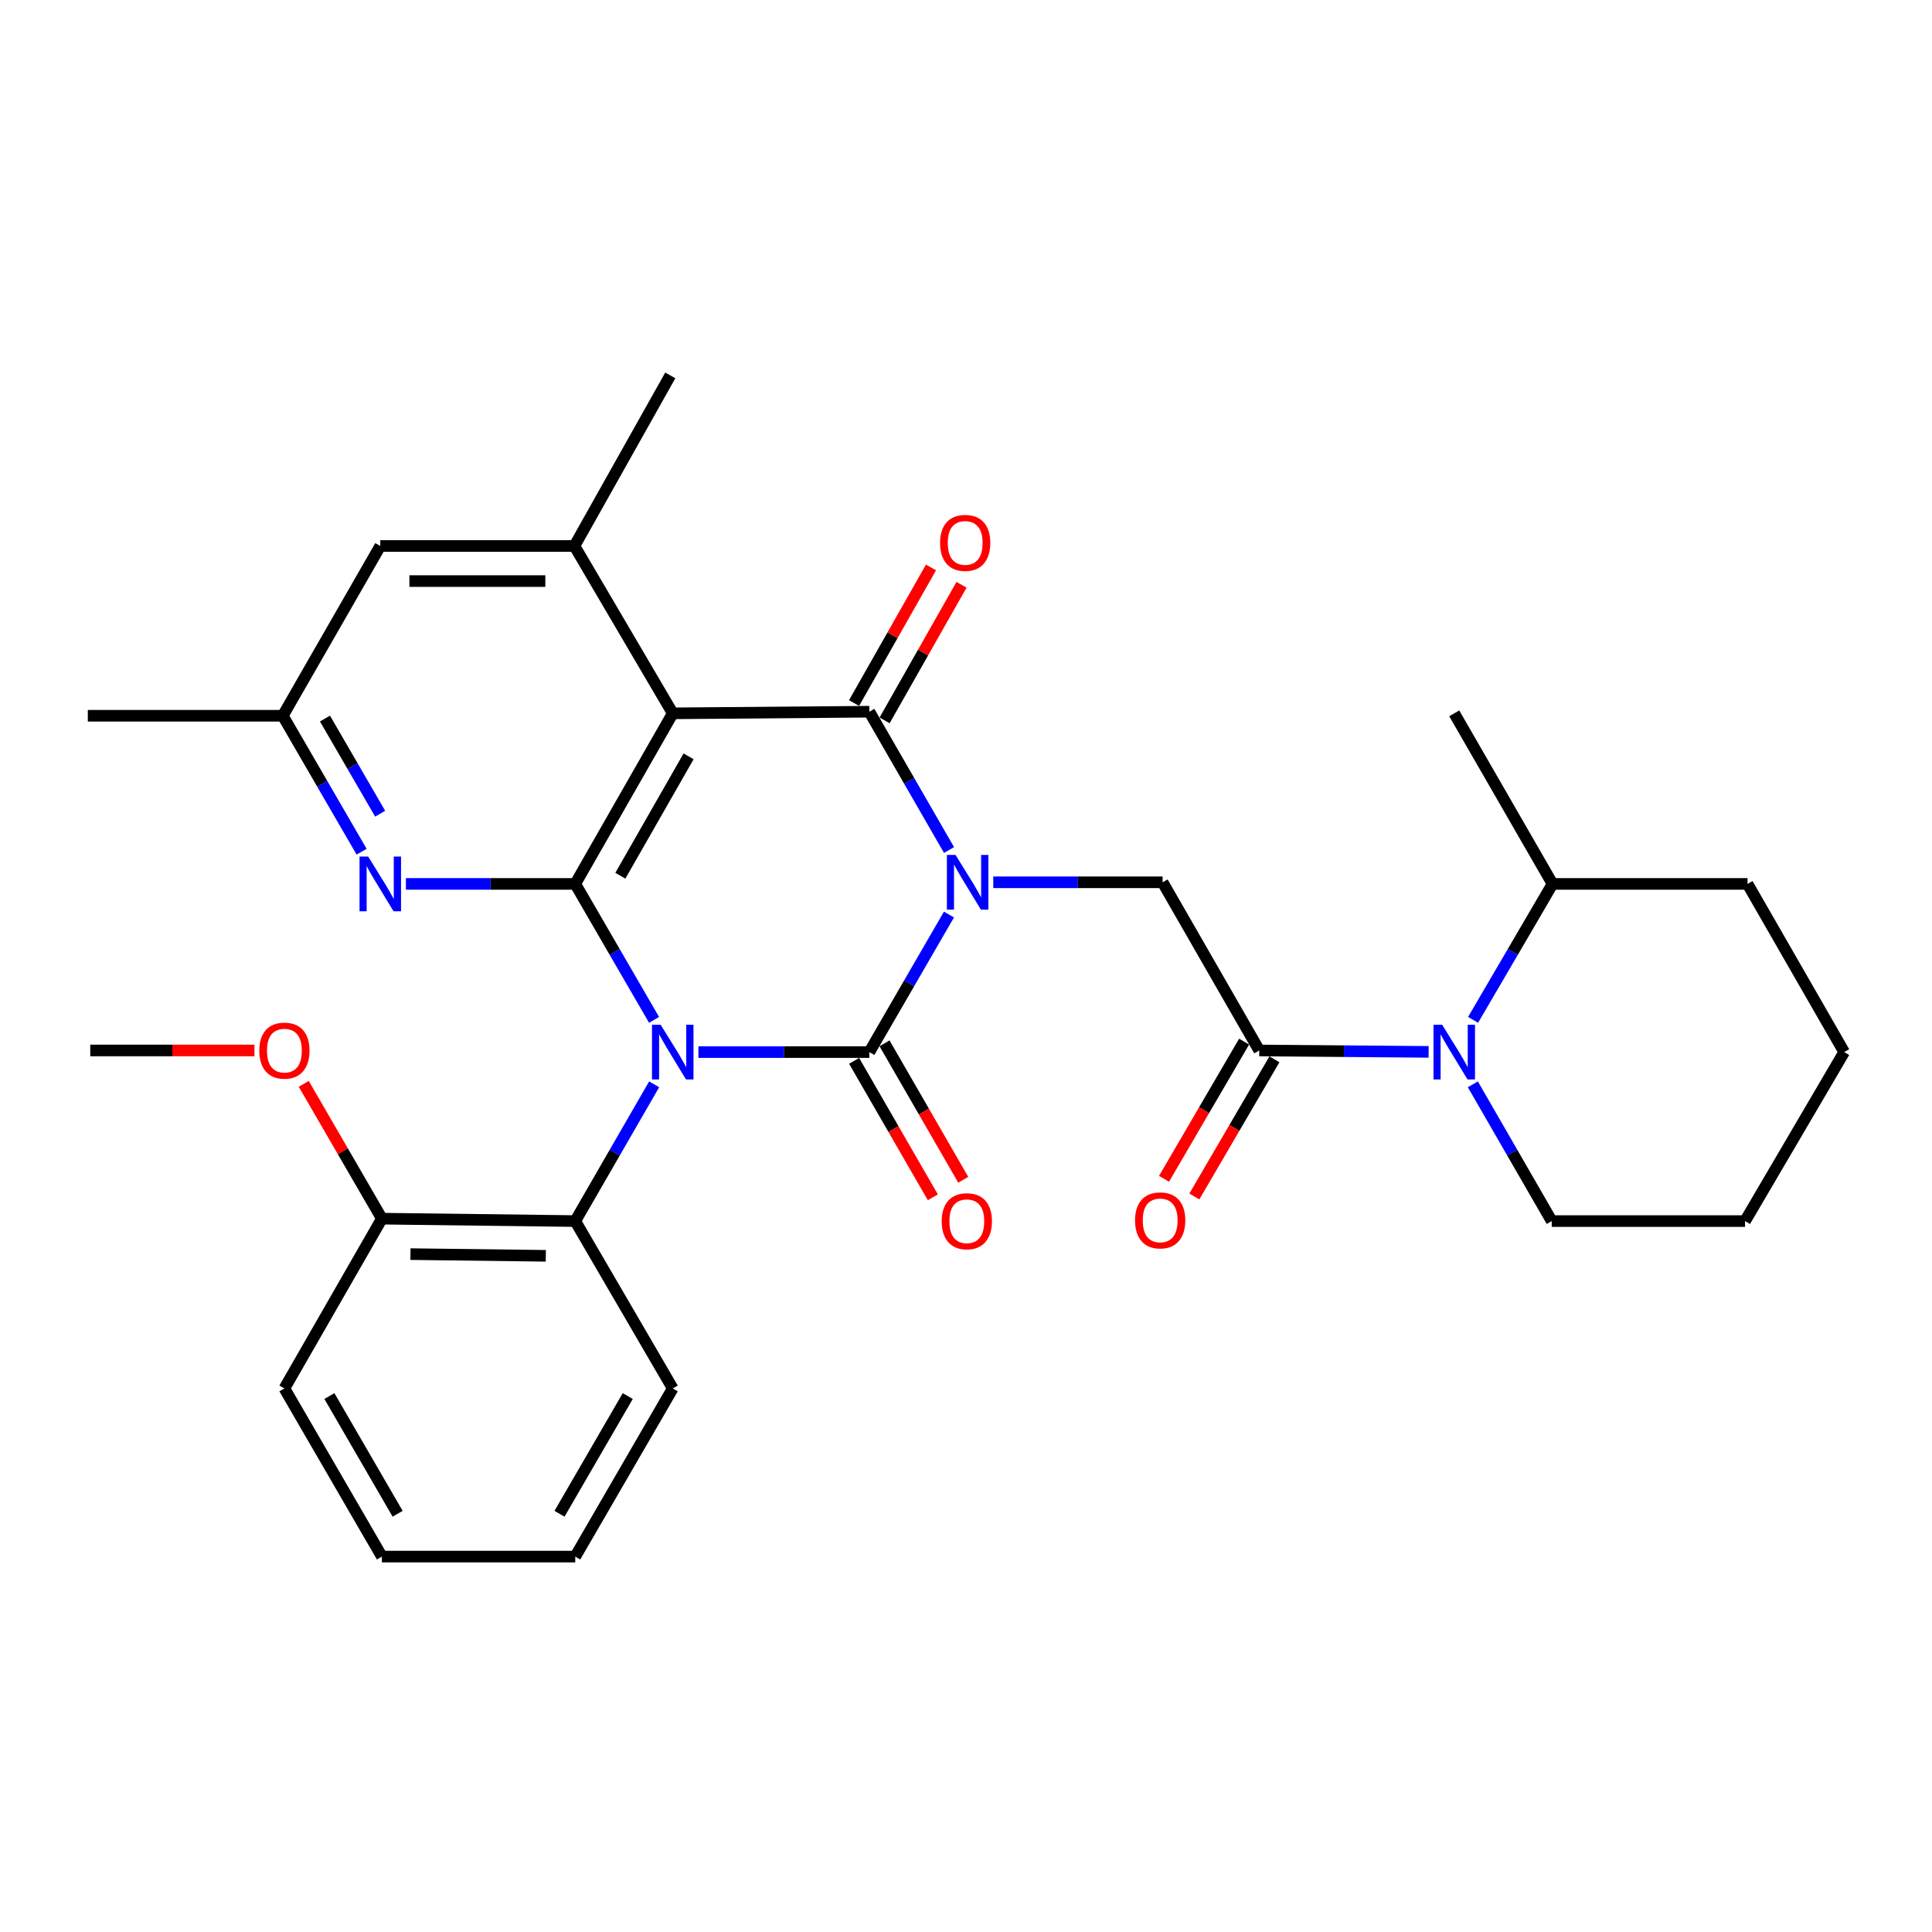 <?xml version='1.0' encoding='iso-8859-1'?>
<svg version='1.1' baseProfile='full'
              xmlns='http://www.w3.org/2000/svg'
                      xmlns:rdkit='http://www.rdkit.org/xml'
                      xmlns:xlink='http://www.w3.org/1999/xlink'
                  xml:space='preserve'
width='1000px' height='1000px' viewBox='0 0 1000 1000'>
<!-- END OF HEADER -->
<rect style='opacity:1.0;fill:#FFFFFF;stroke:none' width='1000' height='1000' x='0' y='0'> </rect>
<path class='bond-1' d='M 491.179,473.372 L 470.57,508.965' style='fill:none;fill-rule:evenodd;stroke:#0000FF;stroke-width:6px;stroke-linecap:butt;stroke-linejoin:miter;stroke-opacity:1' />
<path class='bond-1' d='M 470.57,508.965 L 449.961,544.558' style='fill:none;fill-rule:evenodd;stroke:#000000;stroke-width:6px;stroke-linecap:butt;stroke-linejoin:miter;stroke-opacity:1' />
<path class='bond-2' d='M 491.218,439.965 L 470.59,404.175' style='fill:none;fill-rule:evenodd;stroke:#0000FF;stroke-width:6px;stroke-linecap:butt;stroke-linejoin:miter;stroke-opacity:1' />
<path class='bond-2' d='M 470.59,404.175 L 449.961,368.384' style='fill:none;fill-rule:evenodd;stroke:#000000;stroke-width:6px;stroke-linecap:butt;stroke-linejoin:miter;stroke-opacity:1' />
<path class='bond-5' d='M 514.111,456.673 L 557.937,456.673' style='fill:none;fill-rule:evenodd;stroke:#0000FF;stroke-width:6px;stroke-linecap:butt;stroke-linejoin:miter;stroke-opacity:1' />
<path class='bond-5' d='M 557.937,456.673 L 601.763,456.673' style='fill:none;fill-rule:evenodd;stroke:#000000;stroke-width:6px;stroke-linecap:butt;stroke-linejoin:miter;stroke-opacity:1' />
<path class='bond-0' d='M 361.493,544.558 L 405.727,544.558' style='fill:none;fill-rule:evenodd;stroke:#0000FF;stroke-width:6px;stroke-linecap:butt;stroke-linejoin:miter;stroke-opacity:1' />
<path class='bond-0' d='M 405.727,544.558 L 449.961,544.558' style='fill:none;fill-rule:evenodd;stroke:#000000;stroke-width:6px;stroke-linecap:butt;stroke-linejoin:miter;stroke-opacity:1' />
<path class='bond-9' d='M 338.584,561.243 L 318.165,596.636' style='fill:none;fill-rule:evenodd;stroke:#0000FF;stroke-width:6px;stroke-linecap:butt;stroke-linejoin:miter;stroke-opacity:1' />
<path class='bond-9' d='M 318.165,596.636 L 297.747,632.03' style='fill:none;fill-rule:evenodd;stroke:#000000;stroke-width:6px;stroke-linecap:butt;stroke-linejoin:miter;stroke-opacity:1' />
<path class='bond-31' d='M 338.542,527.883 L 318.144,492.697' style='fill:none;fill-rule:evenodd;stroke:#0000FF;stroke-width:6px;stroke-linecap:butt;stroke-linejoin:miter;stroke-opacity:1' />
<path class='bond-31' d='M 318.144,492.697 L 297.747,457.511' style='fill:none;fill-rule:evenodd;stroke:#000000;stroke-width:6px;stroke-linecap:butt;stroke-linejoin:miter;stroke-opacity:1' />
<path class='bond-11' d='M 442.094,549.097 L 462.466,584.411' style='fill:none;fill-rule:evenodd;stroke:#000000;stroke-width:6px;stroke-linecap:butt;stroke-linejoin:miter;stroke-opacity:1' />
<path class='bond-11' d='M 462.466,584.411 L 482.838,619.724' style='fill:none;fill-rule:evenodd;stroke:#FF0000;stroke-width:6px;stroke-linecap:butt;stroke-linejoin:miter;stroke-opacity:1' />
<path class='bond-11' d='M 457.829,540.019 L 478.202,575.333' style='fill:none;fill-rule:evenodd;stroke:#000000;stroke-width:6px;stroke-linecap:butt;stroke-linejoin:miter;stroke-opacity:1' />
<path class='bond-11' d='M 478.202,575.333 L 498.574,610.646' style='fill:none;fill-rule:evenodd;stroke:#FF0000;stroke-width:6px;stroke-linecap:butt;stroke-linejoin:miter;stroke-opacity:1' />
<path class='bond-4' d='M 449.961,368.384 L 348.209,369.222' style='fill:none;fill-rule:evenodd;stroke:#000000;stroke-width:6px;stroke-linecap:butt;stroke-linejoin:miter;stroke-opacity:1' />
<path class='bond-12' d='M 457.862,372.866 L 477.77,337.772' style='fill:none;fill-rule:evenodd;stroke:#000000;stroke-width:6px;stroke-linecap:butt;stroke-linejoin:miter;stroke-opacity:1' />
<path class='bond-12' d='M 477.77,337.772 L 497.678,302.678' style='fill:none;fill-rule:evenodd;stroke:#FF0000;stroke-width:6px;stroke-linecap:butt;stroke-linejoin:miter;stroke-opacity:1' />
<path class='bond-12' d='M 442.061,363.902 L 461.969,328.808' style='fill:none;fill-rule:evenodd;stroke:#000000;stroke-width:6px;stroke-linecap:butt;stroke-linejoin:miter;stroke-opacity:1' />
<path class='bond-12' d='M 461.969,328.808 L 481.877,293.714' style='fill:none;fill-rule:evenodd;stroke:#FF0000;stroke-width:6px;stroke-linecap:butt;stroke-linejoin:miter;stroke-opacity:1' />
<path class='bond-3' d='M 297.747,457.511 L 348.209,369.222' style='fill:none;fill-rule:evenodd;stroke:#000000;stroke-width:6px;stroke-linecap:butt;stroke-linejoin:miter;stroke-opacity:1' />
<path class='bond-3' d='M 321.088,453.282 L 356.412,391.48' style='fill:none;fill-rule:evenodd;stroke:#000000;stroke-width:6px;stroke-linecap:butt;stroke-linejoin:miter;stroke-opacity:1' />
<path class='bond-8' d='M 297.747,457.511 L 253.921,457.511' style='fill:none;fill-rule:evenodd;stroke:#000000;stroke-width:6px;stroke-linecap:butt;stroke-linejoin:miter;stroke-opacity:1' />
<path class='bond-8' d='M 253.921,457.511 L 210.095,457.511' style='fill:none;fill-rule:evenodd;stroke:#0000FF;stroke-width:6px;stroke-linecap:butt;stroke-linejoin:miter;stroke-opacity:1' />
<path class='bond-10' d='M 348.209,369.222 L 297.333,282.598' style='fill:none;fill-rule:evenodd;stroke:#000000;stroke-width:6px;stroke-linecap:butt;stroke-linejoin:miter;stroke-opacity:1' />
<path class='bond-6' d='M 601.763,456.673 L 651.791,543.721' style='fill:none;fill-rule:evenodd;stroke:#000000;stroke-width:6px;stroke-linecap:butt;stroke-linejoin:miter;stroke-opacity:1' />
<path class='bond-7' d='M 651.791,543.721 L 695.622,544.084' style='fill:none;fill-rule:evenodd;stroke:#000000;stroke-width:6px;stroke-linecap:butt;stroke-linejoin:miter;stroke-opacity:1' />
<path class='bond-7' d='M 695.622,544.084 L 739.453,544.448' style='fill:none;fill-rule:evenodd;stroke:#0000FF;stroke-width:6px;stroke-linecap:butt;stroke-linejoin:miter;stroke-opacity:1' />
<path class='bond-15' d='M 643.946,539.142 L 623.223,574.642' style='fill:none;fill-rule:evenodd;stroke:#000000;stroke-width:6px;stroke-linecap:butt;stroke-linejoin:miter;stroke-opacity:1' />
<path class='bond-15' d='M 623.223,574.642 L 602.5,610.143' style='fill:none;fill-rule:evenodd;stroke:#FF0000;stroke-width:6px;stroke-linecap:butt;stroke-linejoin:miter;stroke-opacity:1' />
<path class='bond-15' d='M 659.636,548.3 L 638.912,583.801' style='fill:none;fill-rule:evenodd;stroke:#000000;stroke-width:6px;stroke-linecap:butt;stroke-linejoin:miter;stroke-opacity:1' />
<path class='bond-15' d='M 638.912,583.801 L 618.189,619.301' style='fill:none;fill-rule:evenodd;stroke:#FF0000;stroke-width:6px;stroke-linecap:butt;stroke-linejoin:miter;stroke-opacity:1' />
<path class='bond-17' d='M 762.465,527.878 L 783.029,492.694' style='fill:none;fill-rule:evenodd;stroke:#0000FF;stroke-width:6px;stroke-linecap:butt;stroke-linejoin:miter;stroke-opacity:1' />
<path class='bond-17' d='M 783.029,492.694 L 803.592,457.511' style='fill:none;fill-rule:evenodd;stroke:#000000;stroke-width:6px;stroke-linecap:butt;stroke-linejoin:miter;stroke-opacity:1' />
<path class='bond-18' d='M 762.339,561.243 L 782.754,596.636' style='fill:none;fill-rule:evenodd;stroke:#0000FF;stroke-width:6px;stroke-linecap:butt;stroke-linejoin:miter;stroke-opacity:1' />
<path class='bond-18' d='M 782.754,596.636 L 803.168,632.03' style='fill:none;fill-rule:evenodd;stroke:#000000;stroke-width:6px;stroke-linecap:butt;stroke-linejoin:miter;stroke-opacity:1' />
<path class='bond-32' d='M 187.164,440.835 L 166.767,405.654' style='fill:none;fill-rule:evenodd;stroke:#0000FF;stroke-width:6px;stroke-linecap:butt;stroke-linejoin:miter;stroke-opacity:1' />
<path class='bond-32' d='M 166.767,405.654 L 146.369,370.473' style='fill:none;fill-rule:evenodd;stroke:#000000;stroke-width:6px;stroke-linecap:butt;stroke-linejoin:miter;stroke-opacity:1' />
<path class='bond-32' d='M 196.761,421.169 L 182.483,396.542' style='fill:none;fill-rule:evenodd;stroke:#0000FF;stroke-width:6px;stroke-linecap:butt;stroke-linejoin:miter;stroke-opacity:1' />
<path class='bond-32' d='M 182.483,396.542 L 168.205,371.916' style='fill:none;fill-rule:evenodd;stroke:#000000;stroke-width:6px;stroke-linecap:butt;stroke-linejoin:miter;stroke-opacity:1' />
<path class='bond-16' d='M 297.747,632.03 L 197.669,630.778' style='fill:none;fill-rule:evenodd;stroke:#000000;stroke-width:6px;stroke-linecap:butt;stroke-linejoin:miter;stroke-opacity:1' />
<path class='bond-16' d='M 282.508,650.007 L 212.454,649.131' style='fill:none;fill-rule:evenodd;stroke:#000000;stroke-width:6px;stroke-linecap:butt;stroke-linejoin:miter;stroke-opacity:1' />
<path class='bond-21' d='M 297.747,632.03 L 348.209,718.654' style='fill:none;fill-rule:evenodd;stroke:#000000;stroke-width:6px;stroke-linecap:butt;stroke-linejoin:miter;stroke-opacity:1' />
<path class='bond-13' d='M 297.333,282.598 L 196.832,282.598' style='fill:none;fill-rule:evenodd;stroke:#000000;stroke-width:6px;stroke-linecap:butt;stroke-linejoin:miter;stroke-opacity:1' />
<path class='bond-13' d='M 282.258,300.764 L 211.907,300.764' style='fill:none;fill-rule:evenodd;stroke:#000000;stroke-width:6px;stroke-linecap:butt;stroke-linejoin:miter;stroke-opacity:1' />
<path class='bond-20' d='M 297.333,282.598 L 346.937,194.309' style='fill:none;fill-rule:evenodd;stroke:#000000;stroke-width:6px;stroke-linecap:butt;stroke-linejoin:miter;stroke-opacity:1' />
<path class='bond-14' d='M 196.832,282.598 L 146.369,370.473' style='fill:none;fill-rule:evenodd;stroke:#000000;stroke-width:6px;stroke-linecap:butt;stroke-linejoin:miter;stroke-opacity:1' />
<path class='bond-22' d='M 146.369,370.473 L 45.455,370.473' style='fill:none;fill-rule:evenodd;stroke:#000000;stroke-width:6px;stroke-linecap:butt;stroke-linejoin:miter;stroke-opacity:1' />
<path class='bond-19' d='M 197.669,630.778 L 177.445,595.887' style='fill:none;fill-rule:evenodd;stroke:#000000;stroke-width:6px;stroke-linecap:butt;stroke-linejoin:miter;stroke-opacity:1' />
<path class='bond-19' d='M 177.445,595.887 L 157.221,560.996' style='fill:none;fill-rule:evenodd;stroke:#FF0000;stroke-width:6px;stroke-linecap:butt;stroke-linejoin:miter;stroke-opacity:1' />
<path class='bond-23' d='M 197.669,630.778 L 147.207,718.654' style='fill:none;fill-rule:evenodd;stroke:#000000;stroke-width:6px;stroke-linecap:butt;stroke-linejoin:miter;stroke-opacity:1' />
<path class='bond-24' d='M 803.592,457.511 L 752.716,369.222' style='fill:none;fill-rule:evenodd;stroke:#000000;stroke-width:6px;stroke-linecap:butt;stroke-linejoin:miter;stroke-opacity:1' />
<path class='bond-25' d='M 803.592,457.511 L 904.517,457.511' style='fill:none;fill-rule:evenodd;stroke:#000000;stroke-width:6px;stroke-linecap:butt;stroke-linejoin:miter;stroke-opacity:1' />
<path class='bond-27' d='M 803.168,632.03 L 903.235,632.03' style='fill:none;fill-rule:evenodd;stroke:#000000;stroke-width:6px;stroke-linecap:butt;stroke-linejoin:miter;stroke-opacity:1' />
<path class='bond-26' d='M 131.695,543.721 L 89.205,543.721' style='fill:none;fill-rule:evenodd;stroke:#FF0000;stroke-width:6px;stroke-linecap:butt;stroke-linejoin:miter;stroke-opacity:1' />
<path class='bond-26' d='M 89.205,543.721 L 46.716,543.721' style='fill:none;fill-rule:evenodd;stroke:#000000;stroke-width:6px;stroke-linecap:butt;stroke-linejoin:miter;stroke-opacity:1' />
<path class='bond-28' d='M 348.209,718.654 L 297.747,805.691' style='fill:none;fill-rule:evenodd;stroke:#000000;stroke-width:6px;stroke-linecap:butt;stroke-linejoin:miter;stroke-opacity:1' />
<path class='bond-28' d='M 324.924,722.598 L 289.6,783.524' style='fill:none;fill-rule:evenodd;stroke:#000000;stroke-width:6px;stroke-linecap:butt;stroke-linejoin:miter;stroke-opacity:1' />
<path class='bond-34' d='M 147.207,718.654 L 197.669,805.691' style='fill:none;fill-rule:evenodd;stroke:#000000;stroke-width:6px;stroke-linecap:butt;stroke-linejoin:miter;stroke-opacity:1' />
<path class='bond-34' d='M 170.492,722.598 L 205.816,783.524' style='fill:none;fill-rule:evenodd;stroke:#000000;stroke-width:6px;stroke-linecap:butt;stroke-linejoin:miter;stroke-opacity:1' />
<path class='bond-33' d='M 904.517,457.511 L 954.545,544.558' style='fill:none;fill-rule:evenodd;stroke:#000000;stroke-width:6px;stroke-linecap:butt;stroke-linejoin:miter;stroke-opacity:1' />
<path class='bond-30' d='M 903.235,632.03 L 954.545,544.558' style='fill:none;fill-rule:evenodd;stroke:#000000;stroke-width:6px;stroke-linecap:butt;stroke-linejoin:miter;stroke-opacity:1' />
<path class='bond-29' d='M 297.747,805.691 L 197.669,805.691' style='fill:none;fill-rule:evenodd;stroke:#000000;stroke-width:6px;stroke-linecap:butt;stroke-linejoin:miter;stroke-opacity:1' />
<path  class='atom-0' d='M 494.588 442.513
L 503.868 457.513
Q 504.788 458.993, 506.268 461.673
Q 507.748 464.353, 507.828 464.513
L 507.828 442.513
L 511.588 442.513
L 511.588 470.833
L 507.708 470.833
L 497.748 454.433
Q 496.588 452.513, 495.348 450.313
Q 494.148 448.113, 493.788 447.433
L 493.788 470.833
L 490.108 470.833
L 490.108 442.513
L 494.588 442.513
' fill='#0000FF'/>
<path  class='atom-1' d='M 341.949 530.398
L 351.229 545.398
Q 352.149 546.878, 353.629 549.558
Q 355.109 552.238, 355.189 552.398
L 355.189 530.398
L 358.949 530.398
L 358.949 558.718
L 355.069 558.718
L 345.109 542.318
Q 343.949 540.398, 342.709 538.198
Q 341.509 535.998, 341.149 535.318
L 341.149 558.718
L 337.469 558.718
L 337.469 530.398
L 341.949 530.398
' fill='#0000FF'/>
<path  class='atom-8' d='M 746.456 530.398
L 755.736 545.398
Q 756.656 546.878, 758.136 549.558
Q 759.616 552.238, 759.696 552.398
L 759.696 530.398
L 763.456 530.398
L 763.456 558.718
L 759.576 558.718
L 749.616 542.318
Q 748.456 540.398, 747.216 538.198
Q 746.016 535.998, 745.656 535.318
L 745.656 558.718
L 741.976 558.718
L 741.976 530.398
L 746.456 530.398
' fill='#0000FF'/>
<path  class='atom-9' d='M 190.572 443.351
L 199.852 458.351
Q 200.772 459.831, 202.252 462.511
Q 203.732 465.191, 203.812 465.351
L 203.812 443.351
L 207.572 443.351
L 207.572 471.671
L 203.692 471.671
L 193.732 455.271
Q 192.572 453.351, 191.332 451.151
Q 190.132 448.951, 189.772 448.271
L 189.772 471.671
L 186.092 471.671
L 186.092 443.351
L 190.572 443.351
' fill='#0000FF'/>
<path  class='atom-12' d='M 487.424 632.11
Q 487.424 625.31, 490.784 621.51
Q 494.144 617.71, 500.424 617.71
Q 506.704 617.71, 510.064 621.51
Q 513.424 625.31, 513.424 632.11
Q 513.424 638.99, 510.024 642.91
Q 506.624 646.79, 500.424 646.79
Q 494.184 646.79, 490.784 642.91
Q 487.424 639.03, 487.424 632.11
M 500.424 643.59
Q 504.744 643.59, 507.064 640.71
Q 509.424 637.79, 509.424 632.11
Q 509.424 626.55, 507.064 623.75
Q 504.744 620.91, 500.424 620.91
Q 496.104 620.91, 493.744 623.71
Q 491.424 626.51, 491.424 632.11
Q 491.424 637.83, 493.744 640.71
Q 496.104 643.59, 500.424 643.59
' fill='#FF0000'/>
<path  class='atom-13' d='M 486.576 281.002
Q 486.576 274.202, 489.936 270.402
Q 493.296 266.602, 499.576 266.602
Q 505.856 266.602, 509.216 270.402
Q 512.576 274.202, 512.576 281.002
Q 512.576 287.882, 509.176 291.802
Q 505.776 295.682, 499.576 295.682
Q 493.336 295.682, 489.936 291.802
Q 486.576 287.922, 486.576 281.002
M 499.576 292.482
Q 503.896 292.482, 506.216 289.602
Q 508.576 286.682, 508.576 281.002
Q 508.576 275.442, 506.216 272.642
Q 503.896 269.802, 499.576 269.802
Q 495.256 269.802, 492.896 272.602
Q 490.576 275.402, 490.576 281.002
Q 490.576 286.722, 492.896 289.602
Q 495.256 292.482, 499.576 292.482
' fill='#FF0000'/>
<path  class='atom-16' d='M 587.501 631.666
Q 587.501 624.866, 590.861 621.066
Q 594.221 617.266, 600.501 617.266
Q 606.781 617.266, 610.141 621.066
Q 613.501 624.866, 613.501 631.666
Q 613.501 638.546, 610.101 642.466
Q 606.701 646.346, 600.501 646.346
Q 594.261 646.346, 590.861 642.466
Q 587.501 638.586, 587.501 631.666
M 600.501 643.146
Q 604.821 643.146, 607.141 640.266
Q 609.501 637.346, 609.501 631.666
Q 609.501 626.106, 607.141 623.306
Q 604.821 620.466, 600.501 620.466
Q 596.181 620.466, 593.821 623.266
Q 591.501 626.066, 591.501 631.666
Q 591.501 637.386, 593.821 640.266
Q 596.181 643.146, 600.501 643.146
' fill='#FF0000'/>
<path  class='atom-20' d='M 134.207 543.801
Q 134.207 537.001, 137.567 533.201
Q 140.927 529.401, 147.207 529.401
Q 153.487 529.401, 156.847 533.201
Q 160.207 537.001, 160.207 543.801
Q 160.207 550.681, 156.807 554.601
Q 153.407 558.481, 147.207 558.481
Q 140.967 558.481, 137.567 554.601
Q 134.207 550.721, 134.207 543.801
M 147.207 555.281
Q 151.527 555.281, 153.847 552.401
Q 156.207 549.481, 156.207 543.801
Q 156.207 538.241, 153.847 535.441
Q 151.527 532.601, 147.207 532.601
Q 142.887 532.601, 140.527 535.401
Q 138.207 538.201, 138.207 543.801
Q 138.207 549.521, 140.527 552.401
Q 142.887 555.281, 147.207 555.281
' fill='#FF0000'/>
</svg>
